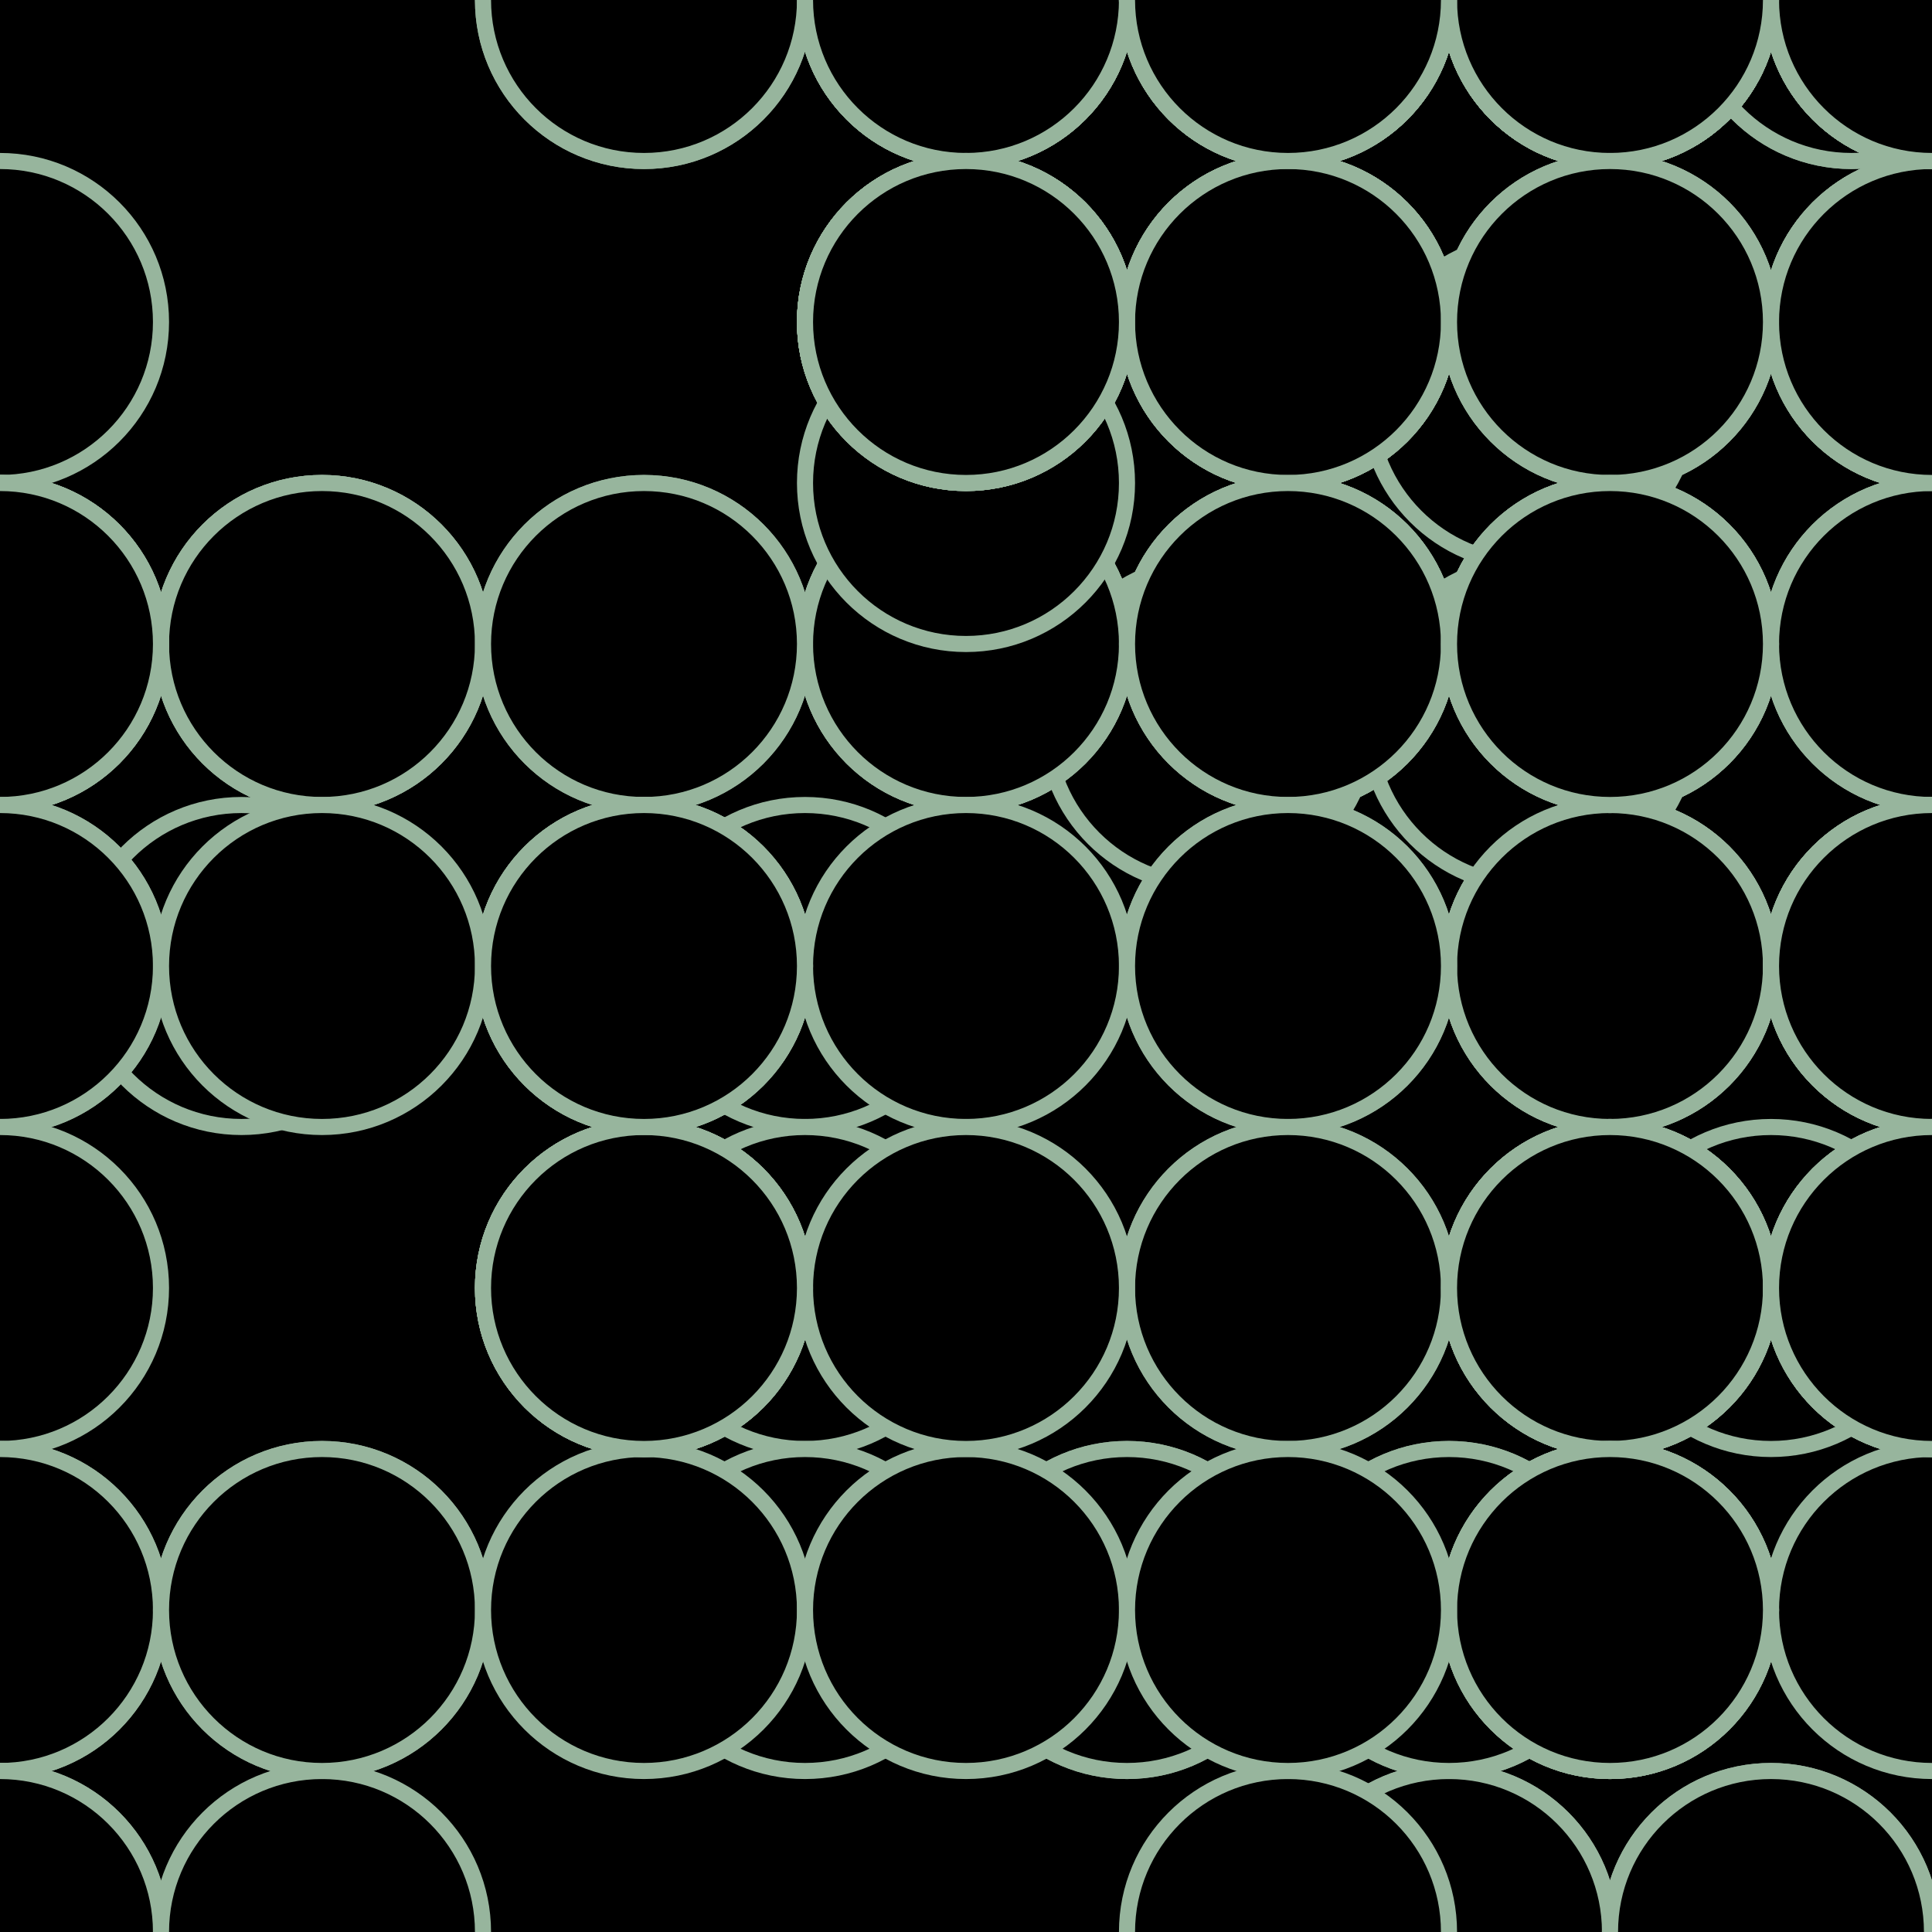 <svg xmlns="http://www.w3.org/2000/svg" height="600" width="600"><rect width="100%" height="100%" fill="hsla(350,28%,52%,0.75)" /><defs>
			    <pattern id="bg" x="0px" y="0px" width="100" height="100" patternUnits="userSpaceOnUse" >
			        <circle id="ptnCircle" cx="50" cy="50" r="50" style="stroke: none; fill: hsla(344,83%,40%,0.2);"/>
			    </pattern>
			 </defs><rect fill="url(#bg)" stroke-width="0" height="600" width="600" y="0" x="0" stroke-linecap="null" stroke-linejoin="null" stroke-dasharray="null" stroke="#000000"/><circle cx="250" cy="300" r="50" stroke-width="5" stroke="#97b59d" style="fill: hsla(132,17%,65%,0.2);"></circle><circle cx="250" cy="400" r="50" stroke-width="5" stroke="#97b59d" style="fill: hsla(132,17%,65%,0.2);"></circle><circle cx="250" cy="500" r="50" stroke-width="5" stroke="#97b59d" style="fill: hsla(132,17%,65%,0.2);"><animate id="anim[2]" attributeName="cx" values="250;150" begin="9s;animback[2].end+9s" dur="5s" fill="freeze"/><animate id="animback[2]" attributeName="cx" values="150;250" begin="anim[2].end+1s" dur="5s" fill="freeze"/></circle><circle cx="350" cy="500" r="50" stroke-width="5" stroke="#97b59d" style="fill: hsla(132,17%,65%,0.2);"></circle><circle cx="350" cy="500" r="50" stroke-width="5" stroke="#97b59d" style="fill: hsla(132,17%,65%,0.2);"></circle><circle cx="450" cy="600" r="50" stroke-width="5" stroke="#97b59d" style="fill: hsla(132,17%,65%,0.2);"></circle><circle cx="450" cy="500" r="50" stroke-width="5" stroke="#97b59d" style="fill: hsla(132,17%,65%,0.2);"></circle><circle cx="450" cy="600" r="50" stroke-width="5" stroke="#97b59d" style="fill: hsla(132,17%,65%,0.2);"><animate id="anim[7]" attributeName="cx" values="450;550" begin="3s;animback[7].end+11s" dur="5s" fill="freeze"/><animate id="animback[7]" attributeName="cx" values="550;450" begin="anim[7].end+8s" dur="5s" fill="freeze"/></circle><circle cx="550" cy="600" r="50" stroke-width="5" stroke="#97b59d" style="fill: hsla(132,17%,65%,0.2);"></circle><circle cx="550" cy="600" r="50" stroke-width="5" stroke="#97b59d" style="fill: hsla(132,17%,65%,0.2);"></circle><circle cx="450" cy="500" r="50" stroke-width="5" stroke="#97b59d" style="fill: hsla(132,17%,65%,0.2);"><animate id="anim[10]" attributeName="cy" values="500;400" begin="5s;animback[10].end+14s" dur="5s" fill="freeze"/><animate id="animback[10]" attributeName="cy" values="400;500" begin="anim[10].end+6s" dur="5s" fill="freeze"/></circle><circle cx="550" cy="400" r="50" stroke-width="5" stroke="#97b59d" style="fill: hsla(132,17%,65%,0.2);"></circle><circle cx="600" cy="300" r="50" stroke-width="5" stroke="#97b59d" style="fill: hsla(132,17%,65%,0.2);"></circle><circle cx="600" cy="400" r="50" stroke-width="5" stroke="#97b59d" style="fill: hsla(132,17%,65%,0.2);"></circle><circle cx="600" cy="500" r="50" stroke-width="5" stroke="#97b59d" style="fill: hsla(132,17%,65%,0.2);"><animate id="anim[14]" attributeName="cx" values="600;700" begin="3s;animback[14].end+7s" dur="5s" fill="freeze"/><animate id="animback[14]" attributeName="cx" values="700;600" begin="anim[14].end+11s" dur="5s" fill="freeze"/></circle><circle cx="500" cy="500" r="50" stroke-width="5" stroke="#97b59d" style="fill: hsla(132,17%,65%,0.2);"></circle><circle cx="500" cy="400" r="50" stroke-width="5" stroke="#97b59d" style="fill: hsla(132,17%,65%,0.2);"></circle><circle cx="500" cy="400" r="50" stroke-width="5" stroke="#97b59d" style="fill: hsla(132,17%,65%,0.2);"></circle><circle cx="500" cy="300" r="50" stroke-width="5" stroke="#97b59d" style="fill: hsla(132,17%,65%,0.2);"></circle><circle cx="600" cy="300" r="50" stroke-width="5" stroke="#97b59d" style="fill: hsla(132,17%,65%,0.2);"></circle><circle cx="500" cy="300" r="50" stroke-width="5" stroke="#97b59d" style="fill: hsla(132,17%,65%,0.2);"></circle><circle cx="500" cy="300" r="50" stroke-width="5" stroke="#97b59d" style="fill: hsla(132,17%,65%,0.2);"></circle><circle cx="375" cy="225" r="50" stroke-width="5" stroke="#97b59d" style="fill: hsla(132,17%,65%,0.2);"></circle><circle cx="475" cy="225" r="50" stroke-width="5" stroke="#97b59d" style="fill: hsla(132,17%,65%,0.2);"></circle><circle cx="475" cy="125" r="50" stroke-width="5" stroke="#97b59d" style="fill: hsla(132,17%,65%,0.2);"></circle><circle cx="575" cy="0" r="50" stroke-width="5" stroke="#97b59d" style="fill: hsla(132,17%,65%,0.2);"></circle><circle cx="575" cy="0" r="50" stroke-width="5" stroke="#97b59d" style="fill: hsla(132,17%,65%,0.2);"><animate id="anim[26]" attributeName="cy" values="0;-100" begin="8s;animback[26].end+14s" dur="5s" fill="freeze"/><animate id="animback[26]" attributeName="cy" values="-100;0" begin="anim[26].end+4s" dur="5s" fill="freeze"/></circle><circle cx="600" cy="0" r="50" stroke-width="5" stroke="#97b59d" style="fill: hsla(132,17%,65%,0.2);"></circle><circle cx="500" cy="100" r="50" stroke-width="5" stroke="#97b59d" style="fill: hsla(132,17%,65%,0.2);"></circle><circle cx="500" cy="200" r="50" stroke-width="5" stroke="#97b59d" style="fill: hsla(132,17%,65%,0.2);"></circle><circle cx="500" cy="300" r="50" stroke-width="5" stroke="#97b59d" style="fill: hsla(132,17%,65%,0.2);"></circle><circle cx="600" cy="400" r="50" stroke-width="5" stroke="#97b59d" style="fill: hsla(132,17%,65%,0.2);"></circle><circle cx="600" cy="400" r="50" stroke-width="5" stroke="#97b59d" style="fill: hsla(132,17%,65%,0.2);"></circle><circle cx="600" cy="300" r="50" stroke-width="5" stroke="#97b59d" style="fill: hsla(132,17%,65%,0.2);"></circle><circle cx="600" cy="200" r="50" stroke-width="5" stroke="#97b59d" style="fill: hsla(132,17%,65%,0.2);"><animate id="anim[34]" attributeName="cx" values="600;500" begin="8s;animback[34].end+9s" dur="5s" fill="freeze"/><animate id="animback[34]" attributeName="cx" values="500;600" begin="anim[34].end+6s" dur="5s" fill="freeze"/></circle><circle cx="600" cy="200" r="50" stroke-width="5" stroke="#97b59d" style="fill: hsla(132,17%,65%,0.2);"></circle><circle cx="500" cy="100" r="50" stroke-width="5" stroke="#97b59d" style="fill: hsla(132,17%,65%,0.2);"></circle><circle cx="600" cy="100" r="50" stroke-width="5" stroke="#97b59d" style="fill: hsla(132,17%,65%,0.2);"></circle><circle cx="600" cy="100" r="50" stroke-width="5" stroke="#97b59d" style="fill: hsla(132,17%,65%,0.2);"></circle><circle cx="600" cy="0" r="50" stroke-width="5" stroke="#97b59d" style="fill: hsla(132,17%,65%,0.2);"></circle><circle cx="600" cy="100" r="50" stroke-width="5" stroke="#97b59d" style="fill: hsla(132,17%,65%,0.2);"></circle><circle cx="600" cy="100" r="50" stroke-width="5" stroke="#97b59d" style="fill: hsla(132,17%,65%,0.2);"></circle><circle cx="600" cy="200" r="50" stroke-width="5" stroke="#97b59d" style="fill: hsla(132,17%,65%,0.2);"><animate id="anim[42]" attributeName="cx" values="600;700" begin="10s;animback[42].end+15s" dur="5s" fill="freeze"/><animate id="animback[42]" attributeName="cx" values="700;600" begin="anim[42].end+15s" dur="5s" fill="freeze"/></circle><circle cx="500" cy="200" r="50" stroke-width="5" stroke="#97b59d" style="fill: hsla(132,17%,65%,0.2);"></circle><circle cx="400" cy="100" r="50" stroke-width="5" stroke="#97b59d" style="fill: hsla(132,17%,65%,0.2);"></circle><circle cx="300" cy="200" r="50" stroke-width="5" stroke="#97b59d" style="fill: hsla(132,17%,65%,0.2);"><animate id="anim[45]" attributeName="cx" values="300;400" begin="4s;animback[45].end+13s" dur="5s" fill="freeze"/><animate id="animback[45]" attributeName="cx" values="400;300" begin="anim[45].end+10s" dur="5s" fill="freeze"/></circle><circle cx="400" cy="200" r="50" stroke-width="5" stroke="#97b59d" style="fill: hsla(132,17%,65%,0.2);"></circle><circle cx="400" cy="300" r="50" stroke-width="5" stroke="#97b59d" style="fill: hsla(132,17%,65%,0.2);"></circle><circle cx="300" cy="200" r="50" stroke-width="5" stroke="#97b59d" style="fill: hsla(132,17%,65%,0.2);"></circle><circle cx="200" cy="300" r="50" stroke-width="5" stroke="#97b59d" style="fill: hsla(132,17%,65%,0.2);"></circle><circle cx="300" cy="200" r="50" stroke-width="5" stroke="#97b59d" style="fill: hsla(132,17%,65%,0.2);"></circle><circle cx="400" cy="200" r="50" stroke-width="5" stroke="#97b59d" style="fill: hsla(132,17%,65%,0.2);"><animate id="anim[51]" attributeName="cx" values="400;500" begin="1s;animback[51].end+0s" dur="5s" fill="freeze"/><animate id="animback[51]" attributeName="cx" values="500;400" begin="anim[51].end+5s" dur="5s" fill="freeze"/></circle><circle cx="300" cy="100" r="50" stroke-width="5" stroke="#97b59d" style="fill: hsla(132,17%,65%,0.2);"><animate id="anim[52]" attributeName="cx" values="300;200" begin="0s;animback[52].end+8s" dur="5s" fill="freeze"/><animate id="animback[52]" attributeName="cx" values="200;300" begin="anim[52].end+15s" dur="5s" fill="freeze"/></circle><circle cx="200" cy="200" r="50" stroke-width="5" stroke="#97b59d" style="fill: hsla(132,17%,65%,0.2);"></circle><circle cx="300" cy="200" r="50" stroke-width="5" stroke="#97b59d" style="fill: hsla(132,17%,65%,0.2);"></circle><circle cx="300" cy="100" r="50" stroke-width="5" stroke="#97b59d" style="fill: hsla(132,17%,65%,0.2);"></circle><circle cx="200" cy="0" r="50" stroke-width="5" stroke="#97b59d" style="fill: hsla(132,17%,65%,0.2);"><animate id="anim[56]" attributeName="cy" values="0;-100" begin="5s;animback[56].end+8s" dur="5s" fill="freeze"/><animate id="animback[56]" attributeName="cy" values="-100;0" begin="anim[56].end+6s" dur="5s" fill="freeze"/></circle><circle cx="300" cy="0" r="50" stroke-width="5" stroke="#97b59d" style="fill: hsla(132,17%,65%,0.2);"></circle><circle cx="400" cy="100" r="50" stroke-width="5" stroke="#97b59d" style="fill: hsla(132,17%,65%,0.2);"></circle><circle cx="300" cy="0" r="50" stroke-width="5" stroke="#97b59d" style="fill: hsla(132,17%,65%,0.2);"></circle><circle cx="300" cy="0" r="50" stroke-width="5" stroke="#97b59d" style="fill: hsla(132,17%,65%,0.2);"></circle><circle cx="400" cy="100" r="50" stroke-width="5" stroke="#97b59d" style="fill: hsla(132,17%,65%,0.2);"></circle><circle cx="300" cy="100" r="50" stroke-width="5" stroke="#97b59d" style="fill: hsla(132,17%,65%,0.2);"></circle><circle cx="400" cy="100" r="50" stroke-width="5" stroke="#97b59d" style="fill: hsla(132,17%,65%,0.2);"></circle><circle cx="500" cy="0" r="50" stroke-width="5" stroke="#97b59d" style="fill: hsla(132,17%,65%,0.2);"></circle><circle cx="500" cy="0" r="50" stroke-width="5" stroke="#97b59d" style="fill: hsla(132,17%,65%,0.2);"></circle><circle cx="600" cy="0" r="50" stroke-width="5" stroke="#97b59d" style="fill: hsla(132,17%,65%,0.2);"></circle><circle cx="600" cy="0" r="50" stroke-width="5" stroke="#97b59d" style="fill: hsla(132,17%,65%,0.2);"></circle><circle cx="600" cy="100" r="50" stroke-width="5" stroke="#97b59d" style="fill: hsla(132,17%,65%,0.2);"></circle><circle cx="300" cy="150" r="50" stroke-width="5" stroke="#97b59d" style="fill: hsla(344,83%,40%,0.2);"></circle><circle cx="300" cy="0" r="50" stroke-width="5" stroke="#97b59d" style="fill: hsla(344,83%,40%,0.2);"></circle><circle cx="400" cy="0" r="50" stroke-width="5" stroke="#97b59d" style="fill: hsla(344,83%,40%,0.2);"></circle><circle cx="500" cy="0" r="50" stroke-width="5" stroke="#97b59d" style="fill: hsla(344,83%,40%,0.2);"></circle><circle cx="400" cy="0" r="50" stroke-width="5" stroke="#97b59d" style="fill: hsla(344,83%,40%,0.2);"></circle><circle cx="500" cy="0" r="50" stroke-width="5" stroke="#97b59d" style="fill: hsla(344,83%,40%,0.2);"></circle><circle cx="400" cy="100" r="50" stroke-width="5" stroke="#97b59d" style="fill: hsla(344,83%,40%,0.2);"></circle><circle cx="400" cy="200" r="50" stroke-width="5" stroke="#97b59d" style="fill: hsla(344,83%,40%,0.2);"></circle><circle cx="300" cy="100" r="50" stroke-width="5" stroke="#97b59d" style="fill: hsla(344,83%,40%,0.2);"></circle><circle cx="400" cy="0" r="50" stroke-width="5" stroke="#97b59d" style="fill: hsla(344,83%,40%,0.2);"></circle><circle cx="300" cy="100" r="50" stroke-width="5" stroke="#97b59d" style="fill: hsla(344,83%,40%,0.2);"></circle><circle cx="300" cy="0" r="50" stroke-width="5" stroke="#97b59d" style="fill: hsla(344,83%,40%,0.2);"></circle><circle cx="200" cy="0" r="50" stroke-width="5" stroke="#97b59d" style="fill: hsla(344,83%,40%,0.2);"><animate id="anim[81]" attributeName="cx" values="200;100" begin="9s;animback[81].end+15s" dur="5s" fill="freeze"/><animate id="animback[81]" attributeName="cx" values="100;200" begin="anim[81].end+15s" dur="5s" fill="freeze"/></circle><circle cx="300" cy="100" r="50" stroke-width="5" stroke="#97b59d" style="fill: hsla(344,83%,40%,0.2);"><animate id="anim[82]" attributeName="cy" values="100;200" begin="0s;animback[82].end+15s" dur="5s" fill="freeze"/><animate id="animback[82]" attributeName="cy" values="200;100" begin="anim[82].end+10s" dur="5s" fill="freeze"/></circle><circle cx="300" cy="0" r="50" stroke-width="5" stroke="#97b59d" style="fill: hsla(344,83%,40%,0.2);"></circle><circle cx="400" cy="0" r="50" stroke-width="5" stroke="#97b59d" style="fill: hsla(344,83%,40%,0.2);"></circle><circle cx="500" cy="0" r="50" stroke-width="5" stroke="#97b59d" style="fill: hsla(344,83%,40%,0.2);"></circle><circle cx="600" cy="0" r="50" stroke-width="5" stroke="#97b59d" style="fill: hsla(344,83%,40%,0.2);"><animate id="anim[86]" attributeName="cx" values="600;700" begin="0s;animback[86].end+14s" dur="5s" fill="freeze"/><animate id="animback[86]" attributeName="cx" values="700;600" begin="anim[86].end+14s" dur="5s" fill="freeze"/></circle><circle cx="600" cy="0" r="50" stroke-width="5" stroke="#97b59d" style="fill: hsla(344,83%,40%,0.2);"><animate id="anim[87]" attributeName="cx" values="600;500" begin="9s;animback[87].end+7s" dur="5s" fill="freeze"/><animate id="animback[87]" attributeName="cx" values="500;600" begin="anim[87].end+14s" dur="5s" fill="freeze"/></circle><circle cx="500" cy="0" r="50" stroke-width="5" stroke="#97b59d" style="fill: hsla(344,83%,40%,0.2);"></circle><circle cx="500" cy="0" r="50" stroke-width="5" stroke="#97b59d" style="fill: hsla(344,83%,40%,0.2);"></circle><circle cx="500" cy="0" r="50" stroke-width="5" stroke="#97b59d" style="fill: hsla(344,83%,40%,0.2);"></circle><circle cx="500" cy="0" r="50" stroke-width="5" stroke="#97b59d" style="fill: hsla(344,83%,40%,0.2);"><animate id="anim[91]" attributeName="cx" values="500;600" begin="7s;animback[91].end+7s" dur="5s" fill="freeze"/><animate id="animback[91]" attributeName="cx" values="600;500" begin="anim[91].end+3s" dur="5s" fill="freeze"/></circle><circle cx="600" cy="0" r="50" stroke-width="5" stroke="#97b59d" style="fill: hsla(344,83%,40%,0.2);"></circle><circle cx="500" cy="0" r="50" stroke-width="5" stroke="#97b59d" style="fill: hsla(344,83%,40%,0.2);"></circle><circle cx="400" cy="0" r="50" stroke-width="5" stroke="#97b59d" style="fill: hsla(344,83%,40%,0.2);"><animate id="anim[94]" attributeName="cy" values="0;-100" begin="5s;animback[94].end+0s" dur="5s" fill="freeze"/><animate id="animback[94]" attributeName="cy" values="-100;0" begin="anim[94].end+8s" dur="5s" fill="freeze"/></circle><circle cx="75" cy="300" r="50" stroke-width="5" stroke="#97b59d" style="fill: hsla(55,29%,74%,0.2);"></circle><circle cx="0" cy="300" r="50" stroke-width="5" stroke="#97b59d" style="fill: hsla(55,29%,74%,0.2);"></circle><circle cx="100" cy="200" r="50" stroke-width="5" stroke="#97b59d" style="fill: hsla(55,29%,74%,0.2);"></circle><circle cx="100" cy="200" r="50" stroke-width="5" stroke="#97b59d" style="fill: hsla(55,29%,74%,0.2);"></circle><circle cx="0" cy="100" r="50" stroke-width="5" stroke="#97b59d" style="fill: hsla(55,29%,74%,0.2);"></circle><circle cx="0" cy="200" r="50" stroke-width="5" stroke="#97b59d" style="fill: hsla(55,29%,74%,0.2);"><animate id="anim[100]" attributeName="cy" values="200;100" begin="8s;animback[100].end+12s" dur="5s" fill="freeze"/><animate id="animback[100]" attributeName="cy" values="100;200" begin="anim[100].end+4s" dur="5s" fill="freeze"/></circle><circle cx="100" cy="200" r="50" stroke-width="5" stroke="#97b59d" style="fill: hsla(55,29%,74%,0.2);"><animate id="anim[101]" attributeName="cy" values="200;100" begin="3s;animback[101].end+0s" dur="5s" fill="freeze"/><animate id="animback[101]" attributeName="cy" values="100;200" begin="anim[101].end+11s" dur="5s" fill="freeze"/></circle><circle cx="0" cy="200" r="50" stroke-width="5" stroke="#97b59d" style="fill: hsla(55,29%,74%,0.2);"><animate id="anim[102]" attributeName="cy" values="200;100" begin="2s;animback[102].end+1s" dur="5s" fill="freeze"/><animate id="animback[102]" attributeName="cy" values="100;200" begin="anim[102].end+8s" dur="5s" fill="freeze"/></circle><circle cx="0" cy="200" r="50" stroke-width="5" stroke="#97b59d" style="fill: hsla(55,29%,74%,0.2);"><animate id="anim[103]" attributeName="cx" values="0;100" begin="4s;animback[103].end+8s" dur="5s" fill="freeze"/><animate id="animback[103]" attributeName="cx" values="100;0" begin="anim[103].end+0s" dur="5s" fill="freeze"/></circle><circle cx="0" cy="200" r="50" stroke-width="5" stroke="#97b59d" style="fill: hsla(55,29%,74%,0.2);"><animate id="anim[104]" attributeName="cy" values="200;300" begin="7s;animback[104].end+12s" dur="5s" fill="freeze"/><animate id="animback[104]" attributeName="cy" values="300;200" begin="anim[104].end+4s" dur="5s" fill="freeze"/></circle><circle cx="0" cy="300" r="50" stroke-width="5" stroke="#97b59d" style="fill: hsla(55,29%,74%,0.2);"><animate id="anim[105]" attributeName="cy" values="300;400" begin="9s;animback[105].end+14s" dur="5s" fill="freeze"/><animate id="animback[105]" attributeName="cy" values="400;300" begin="anim[105].end+10s" dur="5s" fill="freeze"/></circle><circle cx="0" cy="400" r="50" stroke-width="5" stroke="#97b59d" style="fill: hsla(55,29%,74%,0.2);"><animate id="anim[106]" attributeName="cx" values="0;-100" begin="8s;animback[106].end+14s" dur="5s" fill="freeze"/><animate id="animback[106]" attributeName="cx" values="-100;0" begin="anim[106].end+12s" dur="5s" fill="freeze"/></circle><circle cx="0" cy="500" r="50" stroke-width="5" stroke="#97b59d" style="fill: hsla(55,29%,74%,0.2);"></circle><circle cx="0" cy="500" r="50" stroke-width="5" stroke="#97b59d" style="fill: hsla(55,29%,74%,0.2);"></circle><circle cx="0" cy="600" r="50" stroke-width="5" stroke="#97b59d" style="fill: hsla(55,29%,74%,0.2);"></circle><circle cx="0" cy="600" r="50" stroke-width="5" stroke="#97b59d" style="fill: hsla(55,29%,74%,0.2);"></circle><circle cx="100" cy="500" r="50" stroke-width="5" stroke="#97b59d" style="fill: hsla(55,29%,74%,0.2);"></circle><circle cx="100" cy="600" r="50" stroke-width="5" stroke="#97b59d" style="fill: hsla(55,29%,74%,0.2);"></circle><circle cx="100" cy="500" r="50" stroke-width="5" stroke="#97b59d" style="fill: hsla(55,29%,74%,0.2);"></circle><circle cx="200" cy="500" r="50" stroke-width="5" stroke="#97b59d" style="fill: hsla(55,29%,74%,0.2);"></circle><circle cx="200" cy="400" r="50" stroke-width="5" stroke="#97b59d" style="fill: hsla(55,29%,74%,0.2);"><animate id="anim[115]" attributeName="cx" values="200;100" begin="9s;animback[115].end+8s" dur="5s" fill="freeze"/><animate id="animback[115]" attributeName="cx" values="100;200" begin="anim[115].end+0s" dur="5s" fill="freeze"/></circle><circle cx="200" cy="400" r="50" stroke-width="5" stroke="#97b59d" style="fill: hsla(55,29%,74%,0.2);"></circle><circle cx="300" cy="500" r="50" stroke-width="5" stroke="#97b59d" style="fill: hsla(55,29%,74%,0.2);"></circle><circle cx="400" cy="400" r="50" stroke-width="5" stroke="#97b59d" style="fill: hsla(55,29%,74%,0.2);"><animate id="anim[118]" attributeName="cx" values="400;300" begin="2s;animback[118].end+3s" dur="5s" fill="freeze"/><animate id="animback[118]" attributeName="cx" values="300;400" begin="anim[118].end+9s" dur="5s" fill="freeze"/></circle><circle cx="500" cy="400" r="50" stroke-width="5" stroke="#97b59d" style="fill: hsla(55,29%,74%,0.2);"></circle><circle cx="200" cy="400" r="50" stroke-width="5" stroke="#97b59d" style="fill: hsla(132,17%,65%,0.2);"><animate id="anim[120]" attributeName="cx" values="200;100" begin="10s;animback[120].end+12s" dur="5s" fill="freeze"/><animate id="animback[120]" attributeName="cx" values="100;200" begin="anim[120].end+1s" dur="5s" fill="freeze"/></circle><circle cx="300" cy="300" r="50" stroke-width="5" stroke="#97b59d" style="fill: hsla(132,17%,65%,0.2);"><animate id="anim[121]" attributeName="cy" values="300;200" begin="5s;animback[121].end+1s" dur="5s" fill="freeze"/><animate id="animback[121]" attributeName="cy" values="200;300" begin="anim[121].end+6s" dur="5s" fill="freeze"/></circle><circle cx="200" cy="200" r="50" stroke-width="5" stroke="#97b59d" style="fill: hsla(132,17%,65%,0.2);"></circle><circle cx="300" cy="100" r="50" stroke-width="5" stroke="#97b59d" style="fill: hsla(132,17%,65%,0.2);"></circle><circle cx="400" cy="0" r="50" stroke-width="5" stroke="#97b59d" style="fill: hsla(132,17%,65%,0.2);"></circle><circle cx="500" cy="0" r="50" stroke-width="5" stroke="#97b59d" style="fill: hsla(132,17%,65%,0.2);"></circle><circle cx="400" cy="100" r="50" stroke-width="5" stroke="#97b59d" style="fill: hsla(132,17%,65%,0.2);"></circle><circle cx="400" cy="0" r="50" stroke-width="5" stroke="#97b59d" style="fill: hsla(132,17%,65%,0.2);"></circle><circle cx="300" cy="100" r="50" stroke-width="5" stroke="#97b59d" style="fill: hsla(132,17%,65%,0.2);"></circle><circle cx="400" cy="200" r="50" stroke-width="5" stroke="#97b59d" style="fill: hsla(132,17%,65%,0.2);"></circle><circle cx="500" cy="100" r="50" stroke-width="5" stroke="#97b59d" style="fill: hsla(132,17%,65%,0.2);"><animate id="anim[130]" attributeName="cy" values="100;0" begin="6s;animback[130].end+7s" dur="5s" fill="freeze"/><animate id="animback[130]" attributeName="cy" values="0;100" begin="anim[130].end+13s" dur="5s" fill="freeze"/></circle><circle cx="500" cy="200" r="50" stroke-width="5" stroke="#97b59d" style="fill: hsla(132,17%,65%,0.2);"></circle><circle cx="600" cy="300" r="50" stroke-width="5" stroke="#97b59d" style="fill: hsla(132,17%,65%,0.2);"><animate id="anim[132]" attributeName="cx" values="600;500" begin="2s;animback[132].end+10s" dur="5s" fill="freeze"/><animate id="animback[132]" attributeName="cx" values="500;600" begin="anim[132].end+10s" dur="5s" fill="freeze"/></circle><circle cx="500" cy="200" r="50" stroke-width="5" stroke="#97b59d" style="fill: hsla(132,17%,65%,0.2);"></circle><circle cx="400" cy="300" r="50" stroke-width="5" stroke="#97b59d" style="fill: hsla(132,17%,65%,0.2);"></circle><circle cx="400" cy="400" r="50" stroke-width="5" stroke="#97b59d" style="fill: hsla(132,17%,65%,0.2);"></circle><circle cx="500" cy="400" r="50" stroke-width="5" stroke="#97b59d" style="fill: hsla(132,17%,65%,0.2);"><animate id="anim[136]" attributeName="cx" values="500;400" begin="4s;animback[136].end+8s" dur="5s" fill="freeze"/><animate id="animback[136]" attributeName="cx" values="400;500" begin="anim[136].end+13s" dur="5s" fill="freeze"/></circle><circle cx="500" cy="400" r="50" stroke-width="5" stroke="#97b59d" style="fill: hsla(132,17%,65%,0.2);"></circle><circle cx="600" cy="300" r="50" stroke-width="5" stroke="#97b59d" style="fill: hsla(132,17%,65%,0.2);"></circle><circle cx="600" cy="400" r="50" stroke-width="5" stroke="#97b59d" style="fill: hsla(132,17%,65%,0.2);"></circle><circle cx="500" cy="500" r="50" stroke-width="5" stroke="#97b59d" style="fill: hsla(132,17%,65%,0.2);"></circle><circle cx="500" cy="500" r="50" stroke-width="5" stroke="#97b59d" style="fill: hsla(132,17%,65%,0.2);"></circle><circle cx="600" cy="400" r="50" stroke-width="5" stroke="#97b59d" style="fill: hsla(132,17%,65%,0.2);"><animate id="anim[142]" attributeName="cx" values="600;700" begin="4s;animback[142].end+2s" dur="5s" fill="freeze"/><animate id="animback[142]" attributeName="cx" values="700;600" begin="anim[142].end+6s" dur="5s" fill="freeze"/></circle><circle cx="500" cy="500" r="50" stroke-width="5" stroke="#97b59d" style="fill: hsla(132,17%,65%,0.2);"></circle><circle cx="400" cy="600" r="50" stroke-width="5" stroke="#97b59d" style="fill: hsla(132,17%,65%,0.2);"></circle><circle cx="400" cy="500" r="50" stroke-width="5" stroke="#97b59d" style="fill: hsla(132,17%,65%,0.2);"></circle><circle cx="300" cy="400" r="50" stroke-width="5" stroke="#97b59d" style="fill: hsla(132,17%,65%,0.2);"></circle><circle cx="200" cy="300" r="50" stroke-width="5" stroke="#97b59d" style="fill: hsla(132,17%,65%,0.2);"></circle><circle cx="200" cy="300" r="50" stroke-width="5" stroke="#97b59d" style="fill: hsla(132,17%,65%,0.2);"></circle><circle cx="200" cy="400" r="50" stroke-width="5" stroke="#97b59d" style="fill: hsla(132,17%,65%,0.2);"></circle><circle cx="200" cy="400" r="50" stroke-width="5" stroke="#97b59d" style="fill: hsla(132,17%,65%,0.2);"></circle><circle cx="100" cy="300" r="50" stroke-width="5" stroke="#97b59d" style="fill: hsla(132,17%,65%,0.2);"></circle><circle cx="200" cy="300" r="50" stroke-width="5" stroke="#97b59d" style="fill: hsla(132,17%,65%,0.2);"></circle></svg>